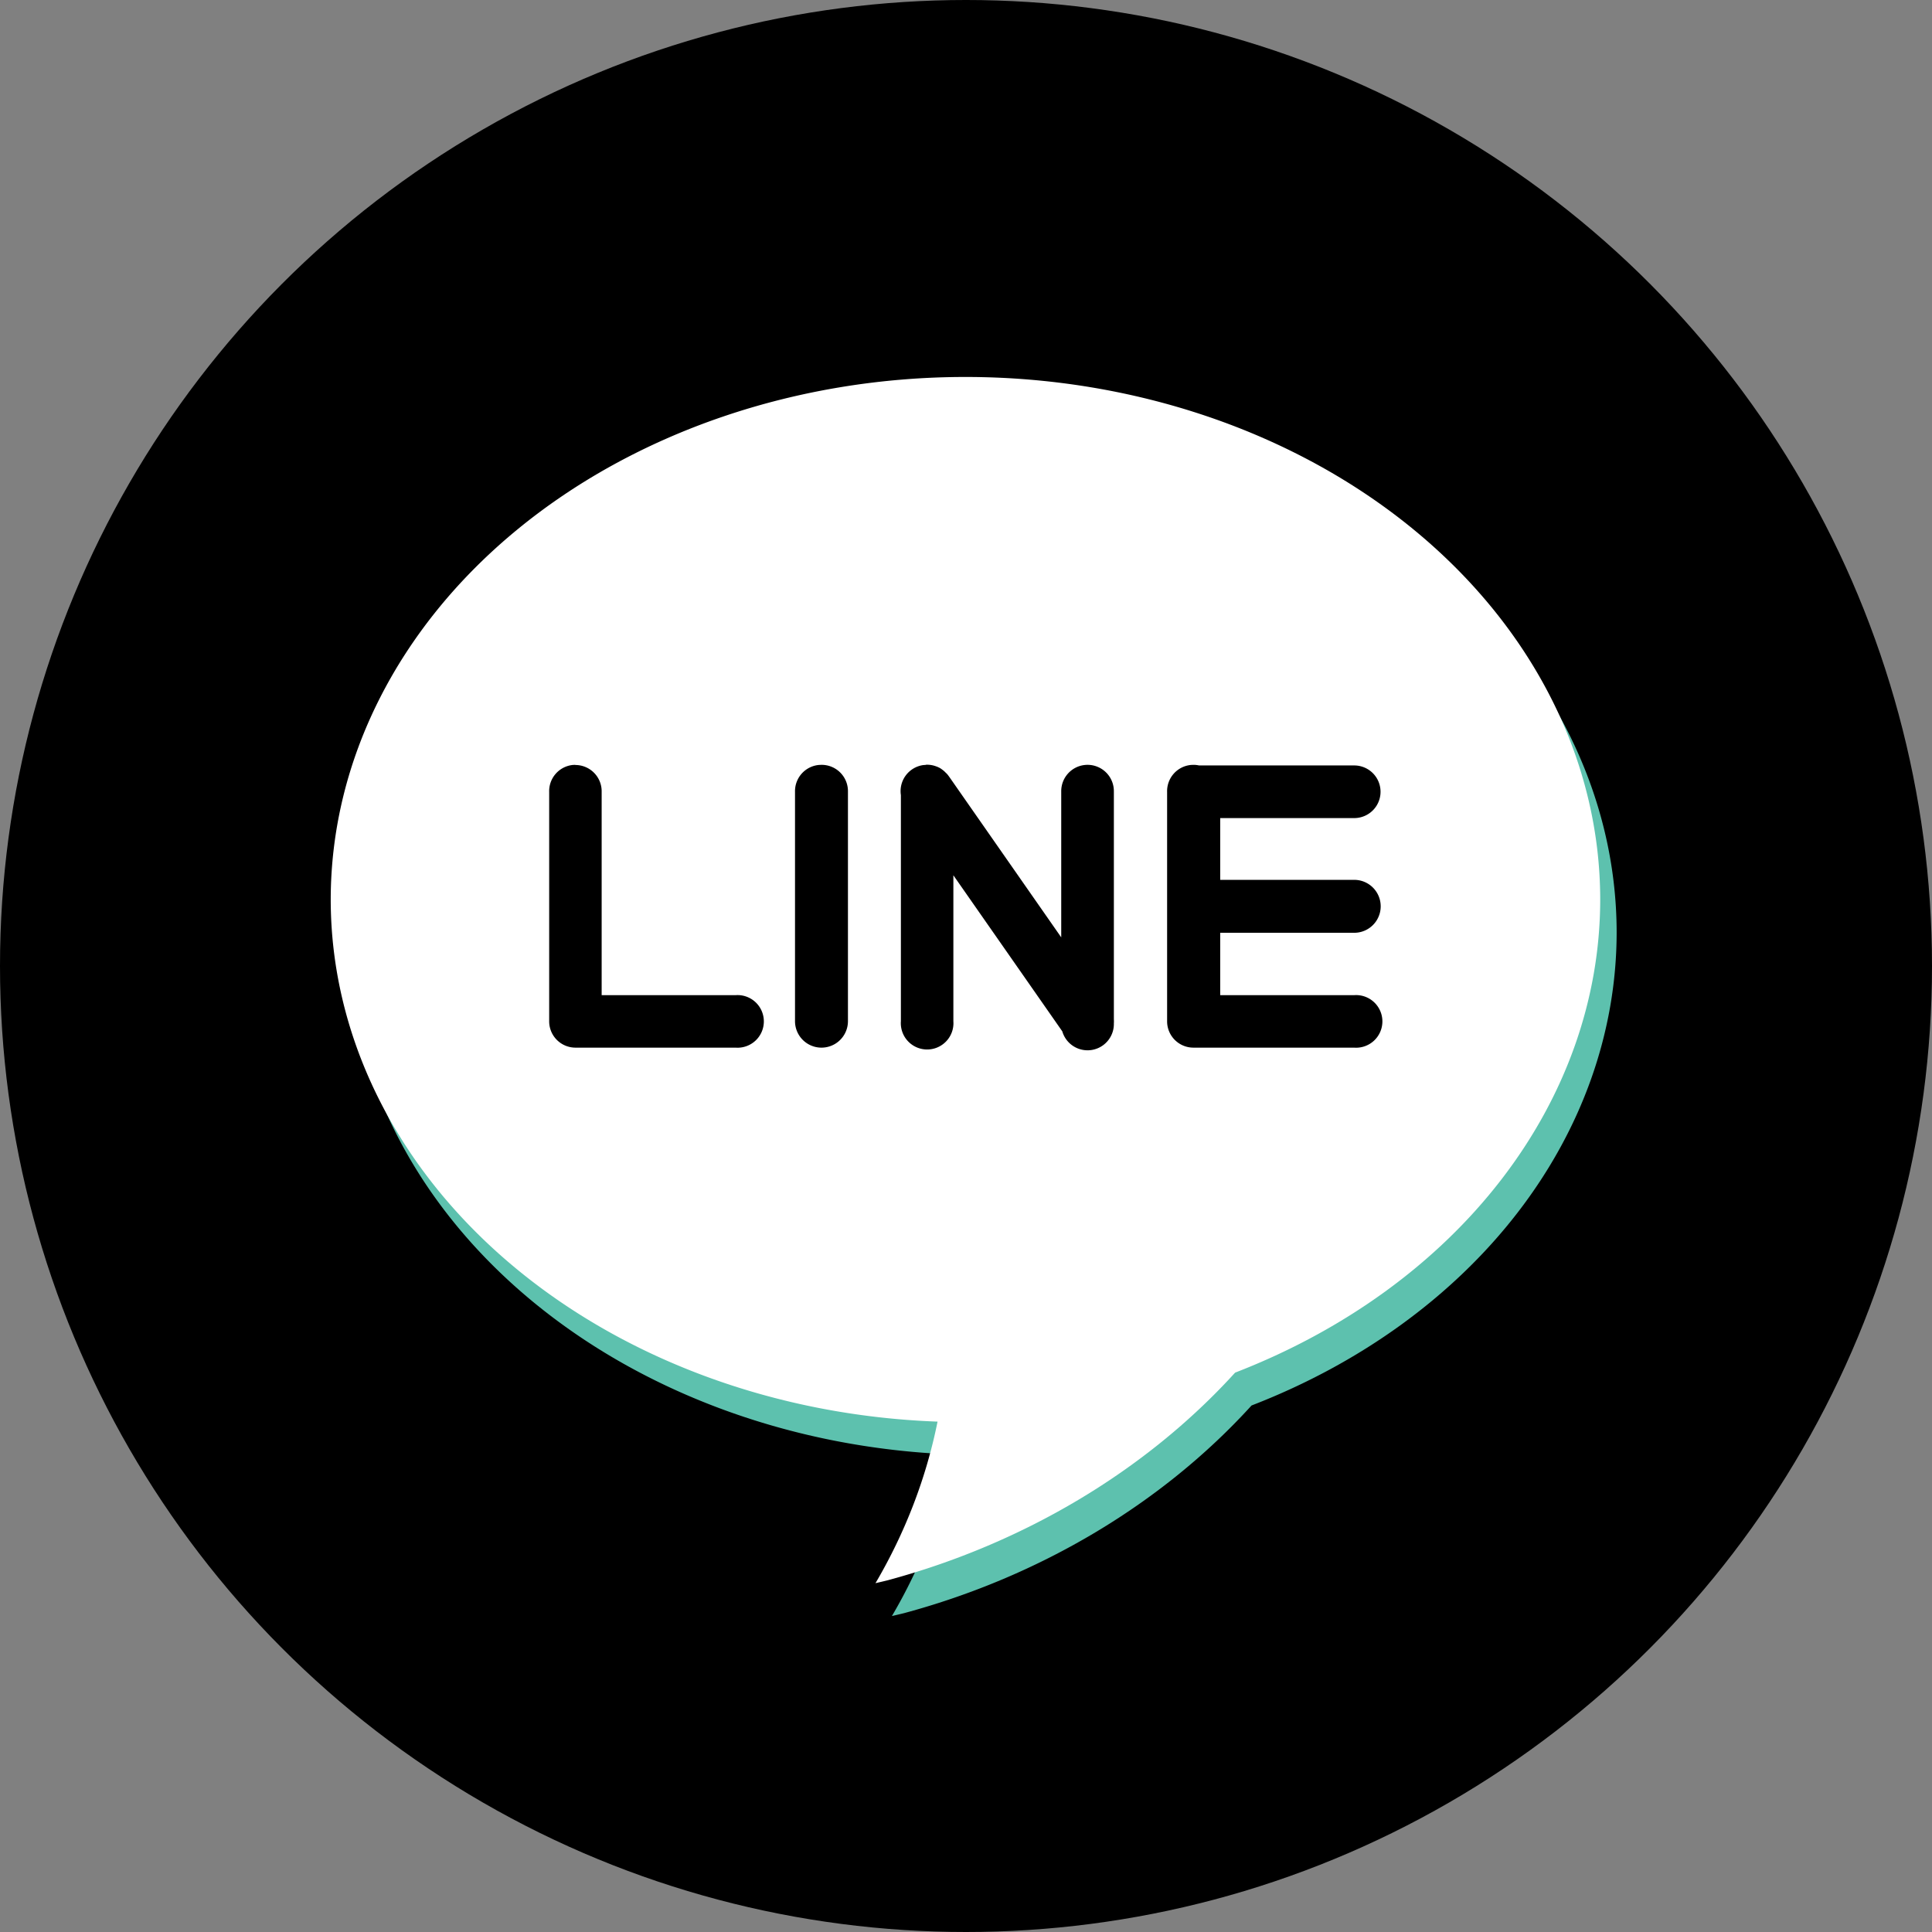 <!DOCTYPE svg PUBLIC "-//W3C//DTD SVG 1.1//EN" "http://www.w3.org/Graphics/SVG/1.1/DTD/svg11.dtd">
<!-- Uploaded to: SVG Repo, www.svgrepo.com, Transformed by: SVG Repo Mixer Tools -->
<svg width="800px" height="800px" viewBox="0 0 12.7 12.7" id="svg8" version="1.1" xmlns="http://www.w3.org/2000/svg" xmlns:cc="http://creativecommons.org/ns#" xmlns:dc="http://purl.org/dc/elements/1.1/" xmlns:inkscape="http://www.inkscape.org/namespaces/inkscape" xmlns:rdf="http://www.w3.org/1999/02/22-rdf-syntax-ns#" xmlns:sodipodi="http://sodipodi.sourceforge.net/DTD/sodipodi-0.dtd" xmlns:svg="http://www.w3.org/2000/svg" fill="#000000">
<rect x="0" y="0" width="12.7" height="12.7" fill="#808080" stroke="none"/>
<g id="SVGRepo_bgCarrier" stroke-width="0"/>
<g id="SVGRepo_tracerCarrier" stroke-linecap="round" stroke-linejoin="round"/>
<g id="SVGRepo_iconCarrier"> <defs id="defs2"> <marker id="marker5564" orient="auto" refX="0.0" refY="0.0" style="overflow:visible"> <path d="M 0.0,0.0 L 5.0,-5.0 L -12.5,0.0 L 5.0,5.0 L 0.0,0.0 z " id="path5562" style="fill-rule:evenodd;stroke:#000000;stroke-width:1pt;stroke-opacity:1;fill:#000000;fill-opacity:1" transform="scale(0.8) translate(12.5,0)"/> </marker> <marker id="marker5350" orient="auto" refX="0.0" refY="0.0" style="overflow:visible"> <path d="M 0.0,0.0 L 5.0,-5.0 L -12.5,0.0 L 5.0,5.0 L 0.0,0.0 z " id="path5348" style="fill-rule:evenodd;stroke:#000000;stroke-width:1pt;stroke-opacity:1;fill:#000000;fill-opacity:1" transform="scale(0.8) translate(12.5,0)"/> </marker> <marker id="marker5142" orient="auto" refX="0.0" refY="0.0" style="overflow:visible"> <path d="M 0.0,0.0 L 5.0,-5.0 L -12.5,0.0 L 5.0,5.0 L 0.0,0.0 z " id="path5140" style="fill-rule:evenodd;stroke:#000000;stroke-width:1pt;stroke-opacity:1;fill:#000000;fill-opacity:1" transform="scale(0.8) translate(12.5,0)"/> </marker> <marker id="marker4940" orient="auto" refX="0.0" refY="0.0" style="overflow:visible"> <path d="M 0.0,0.0 L 5.0,-5.0 L -12.5,0.0 L 5.0,5.0 L 0.0,0.0 z " id="path4938" style="fill-rule:evenodd;stroke:#000000;stroke-width:1pt;stroke-opacity:1;fill:#000000;fill-opacity:1" transform="scale(0.8) translate(12.5,0)"/> </marker> <marker id="marker4744" orient="auto" refX="0.0" refY="0.0" style="overflow:visible"> <path d="M 0.0,0.0 L 5.0,-5.0 L -12.5,0.0 L 5.0,5.0 L 0.0,0.0 z " id="path4742" style="fill-rule:evenodd;stroke:#000000;stroke-width:1pt;stroke-opacity:1;fill:#000000;fill-opacity:1" transform="scale(0.8) translate(12.5,0)"/> </marker> <marker id="marker4554" orient="auto" refX="0.0" refY="0.0" style="overflow:visible"> <path d="M 0.0,0.0 L 5.0,-5.0 L -12.5,0.0 L 5.0,5.0 L 0.0,0.0 z " id="path4552" style="fill-rule:evenodd;stroke:#000000;stroke-width:1pt;stroke-opacity:1;fill:#000000;fill-opacity:1" transform="scale(0.8) translate(12.5,0)"/> </marker> <marker id="marker4544" orient="auto" refX="0.0" refY="0.0" style="overflow:visible"> <path d="M 0.0,0.0 L 5.0,-5.0 L -12.5,0.0 L 5.0,5.0 L 0.0,0.0 z " id="path4542" style="fill-rule:evenodd;stroke:#000000;stroke-width:1pt;stroke-opacity:1;fill:#000000;fill-opacity:1" transform="scale(0.8) translate(12.5,0)"/> </marker> <marker id="marker4348" orient="auto" refX="0.0" refY="0.0" style="overflow:visible"> <path d="M 0.0,0.0 L 5.0,-5.0 L -12.5,0.0 L 5.0,5.0 L 0.0,0.0 z " id="path4346" style="fill-rule:evenodd;stroke:#000000;stroke-width:1pt;stroke-opacity:1;fill:#000000;fill-opacity:1" transform="scale(0.8) translate(12.5,0)"/> </marker> <marker id="marker4170" orient="auto" refX="0.0" refY="0.0" style="overflow:visible"> <path d="M 0.0,0.0 L 5.0,-5.0 L -12.5,0.0 L 5.0,5.0 L 0.0,0.0 z " id="path4168" style="fill-rule:evenodd;stroke:#000000;stroke-width:1pt;stroke-opacity:1;fill:#000000;fill-opacity:1" transform="scale(0.8) translate(12.5,0)"/> </marker> <marker id="marker3998" orient="auto" refX="0.0" refY="0.0" style="overflow:visible"> <path d="M 0.0,0.0 L 5.0,-5.0 L -12.5,0.0 L 5.0,5.0 L 0.0,0.0 z " id="path3996" style="fill-rule:evenodd;stroke:#000000;stroke-width:1pt;stroke-opacity:1;fill:#000000;fill-opacity:1" transform="scale(0.8) translate(12.5,0)"/> </marker> <marker id="marker3832" orient="auto" refX="0.0" refY="0.0" style="overflow:visible"> <path d="M 0.0,0.0 L 5.0,-5.0 L -12.5,0.0 L 5.0,5.0 L 0.0,0.0 z " id="path3830" style="fill-rule:evenodd;stroke:#000000;stroke-width:1pt;stroke-opacity:1;fill:#000000;fill-opacity:1" transform="scale(0.8) translate(12.5,0)"/> </marker> <marker id="marker3672" orient="auto" refX="0.0" refY="0.0" style="overflow:visible"> <path d="M 0.0,0.0 L 5.0,-5.0 L -12.5,0.0 L 5.0,5.0 L 0.0,0.0 z " id="path3670" style="fill-rule:evenodd;stroke:#000000;stroke-width:1pt;stroke-opacity:1;fill:#000000;fill-opacity:1" transform="scale(0.8) translate(12.5,0)"/> </marker> <marker id="marker3662" orient="auto" refX="0.0" refY="0.0" style="overflow:visible"> <path d="M 0.0,0.0 L 5.0,-5.0 L -12.5,0.0 L 5.0,5.0 L 0.0,0.0 z " id="path3660" style="fill-rule:evenodd;stroke:#000000;stroke-width:1pt;stroke-opacity:1;fill:#000000;fill-opacity:1" transform="scale(0.8) translate(12.5,0)"/> </marker> <marker id="marker3496" orient="auto" refX="0.0" refY="0.0" style="overflow:visible"> <path d="M 0.0,0.0 L 5.0,-5.0 L -12.5,0.0 L 5.0,5.0 L 0.0,0.0 z " id="path3494" style="fill-rule:evenodd;stroke:#000000;stroke-width:1pt;stroke-opacity:1;fill:#000000;fill-opacity:1" transform="scale(0.8) translate(12.5,0)"/> </marker> <marker id="marker3348" orient="auto" refX="0.0" refY="0.0" style="overflow:visible"> <path d="M 0.0,0.0 L 5.0,-5.0 L -12.5,0.0 L 5.0,5.0 L 0.0,0.0 z " id="path3346" style="fill-rule:evenodd;stroke:#000000;stroke-width:1pt;stroke-opacity:1;fill:#000000;fill-opacity:1" transform="scale(0.8) translate(12.5,0)"/> </marker> <marker id="marker3206" orient="auto" refX="0.0" refY="0.0" style="overflow:visible"> <path d="M 0.0,0.0 L 5.0,-5.0 L -12.5,0.0 L 5.0,5.0 L 0.0,0.0 z " id="path3204" style="fill-rule:evenodd;stroke:#000000;stroke-width:1pt;stroke-opacity:1;fill:#000000;fill-opacity:1" transform="scale(0.8) translate(12.5,0)"/> </marker> <marker id="marker3070" orient="auto" refX="0.0" refY="0.0" style="overflow:visible"> <path d="M 0.0,0.0 L 5.0,-5.0 L -12.5,0.0 L 5.0,5.0 L 0.0,0.0 z " id="path3068" style="fill-rule:evenodd;stroke:#000000;stroke-width:1pt;stroke-opacity:1;fill:#000000;fill-opacity:1" transform="scale(0.8) translate(12.5,0)"/> </marker> <marker id="marker2940" orient="auto" refX="0.0" refY="0.0" style="overflow:visible"> <path d="M 0.0,0.0 L 5.0,-5.0 L -12.5,0.0 L 5.0,5.0 L 0.0,0.0 z " id="path2938" style="fill-rule:evenodd;stroke:#000000;stroke-width:1pt;stroke-opacity:1;fill:#000000;fill-opacity:1" transform="scale(0.8) translate(12.5,0)"/> </marker> <marker id="marker2930" orient="auto" refX="0.0" refY="0.0" style="overflow:visible"> <path d="M 0.0,0.0 L 5.0,-5.0 L -12.5,0.0 L 5.0,5.0 L 0.0,0.0 z " id="path2928" style="fill-rule:evenodd;stroke:#000000;stroke-width:1pt;stroke-opacity:1;fill:#000000;fill-opacity:1" transform="scale(0.8) translate(12.5,0)"/> </marker> <marker id="marker2794" orient="auto" refX="0.0" refY="0.0" style="overflow:visible;"> <path d="M 0.0,0.0 L 5.0,-5.0 L -12.5,0.0 L 5.0,5.0 L 0.0,0.0 z " id="path2792" style="fill-rule:evenodd;stroke:#000000;stroke-width:1pt;stroke-opacity:1;fill:#000000;fill-opacity:1" transform="scale(0.8) rotate(180) translate(12.5,0)"/> </marker> <marker id="marker2676" orient="auto" refX="0.0" refY="0.0" style="overflow:visible;"> <path d="M 0.0,0.0 L 5.0,-5.0 L -12.5,0.0 L 5.0,5.0 L 0.0,0.0 z " id="path2674" style="fill-rule:evenodd;stroke:#000000;stroke-width:1pt;stroke-opacity:1;fill:#000000;fill-opacity:1" transform="scale(0.8) rotate(180) translate(12.5,0)"/> </marker> <marker id="marker2564" orient="auto" refX="0.0" refY="0.0" style="overflow:visible;"> <path d="M 0.0,0.0 L 5.0,-5.0 L -12.5,0.0 L 5.0,5.0 L 0.0,0.0 z " id="path2562" style="fill-rule:evenodd;stroke:#000000;stroke-width:1pt;stroke-opacity:1;fill:#000000;fill-opacity:1" transform="scale(0.8) rotate(180) translate(12.5,0)"/> </marker> <marker id="marker2458" orient="auto" refX="0.0" refY="0.0" style="overflow:visible;"> <path d="M 0.0,0.0 L 5.0,-5.0 L -12.5,0.0 L 5.0,5.0 L 0.0,0.0 z " id="path2456" style="fill-rule:evenodd;stroke:#000000;stroke-width:1pt;stroke-opacity:1;fill:#000000;fill-opacity:1" transform="scale(0.8) rotate(180) translate(12.5,0)"/> </marker> <marker id="marker2358" orient="auto" refX="0.0" refY="0.0" style="overflow:visible;"> <path d="M 0.0,0.0 L 5.0,-5.0 L -12.5,0.0 L 5.0,5.0 L 0.0,0.0 z " id="path2356" style="fill-rule:evenodd;stroke:#000000;stroke-width:1pt;stroke-opacity:1;fill:#000000;fill-opacity:1" transform="scale(0.8) rotate(180) translate(12.5,0)"/> </marker> <marker id="marker2348" orient="auto" refX="0.0" refY="0.0" style="overflow:visible;"> <path d="M 0.0,0.0 L 5.0,-5.0 L -12.5,0.0 L 5.0,5.0 L 0.0,0.0 z " id="path2346" style="fill-rule:evenodd;stroke:#000000;stroke-width:1pt;stroke-opacity:1;fill:#000000;fill-opacity:1" transform="scale(0.8) rotate(180) translate(12.5,0)"/> </marker> <marker id="marker1934" orient="auto" refX="0.0" refY="0.0" style="overflow:visible"> <path d="M 0.0,0.0 L 5.0,-5.0 L -12.5,0.0 L 5.0,5.0 L 0.0,0.0 z " id="path1932" style="fill-rule:evenodd;stroke:#000000;stroke-width:1pt;stroke-opacity:1;fill:#000000;fill-opacity:1" transform="scale(0.8) translate(12.5,0)"/> </marker> <marker id="marker1870" orient="auto" refX="0.0" refY="0.0" style="overflow:visible"> <path d="M 0.0,0.0 L 5.0,-5.0 L -12.5,0.0 L 5.0,5.0 L 0.0,0.0 z " id="path1868" style="fill-rule:evenodd;stroke:#000000;stroke-width:1pt;stroke-opacity:1;fill:#000000;fill-opacity:1" transform="scale(0.8) translate(12.5,0)"/> </marker> <marker id="marker1860" orient="auto" refX="0.0" refY="0.0" style="overflow:visible"> <path d="M 0.0,0.0 L 5.0,-5.0 L -12.5,0.0 L 5.0,5.0 L 0.0,0.0 z " id="path1858" style="fill-rule:evenodd;stroke:#000000;stroke-width:1pt;stroke-opacity:1;fill:#000000;fill-opacity:1" transform="scale(0.8) translate(12.5,0)"/> </marker> <marker id="marker1744" orient="auto" refX="0.0" refY="0.0" style="overflow:visible"> <path d="M 0.0,0.0 L 5.0,-5.0 L -12.5,0.0 L 5.0,5.0 L 0.0,0.0 z " id="path1742" style="fill-rule:evenodd;stroke:#000000;stroke-width:1pt;stroke-opacity:1;fill:#000000;fill-opacity:1" transform="scale(0.8) translate(12.5,0)"/> </marker> <marker id="marker1698" orient="auto" refX="0.0" refY="0.0" style="overflow:visible"> <path d="M 0.0,0.0 L 5.0,-5.0 L -12.5,0.0 L 5.0,5.0 L 0.0,0.0 z " id="path1696" style="fill-rule:evenodd;stroke:#000000;stroke-width:1pt;stroke-opacity:1;fill:#000000;fill-opacity:1" transform="scale(0.8) translate(12.5,0)"/> </marker> <marker id="marker1658" orient="auto" refX="0.0" refY="0.0" style="overflow:visible"> <path d="M 0.0,0.0 L 5.0,-5.0 L -12.5,0.0 L 5.0,5.0 L 0.0,0.0 z " id="path1656" style="fill-rule:evenodd;stroke:#000000;stroke-width:1pt;stroke-opacity:1;fill:#000000;fill-opacity:1" transform="scale(0.8) translate(12.5,0)"/> </marker> <marker id="marker1624" orient="auto" refX="0.0" refY="0.0" style="overflow:visible"> <path d="M 0.0,0.0 L 5.0,-5.0 L -12.5,0.0 L 5.0,5.0 L 0.0,0.0 z " id="path1622" style="fill-rule:evenodd;stroke:#000000;stroke-width:1pt;stroke-opacity:1;fill:#000000;fill-opacity:1" transform="scale(0.8) translate(12.5,0)"/> </marker> <marker id="marker1596" orient="auto" refX="0.0" refY="0.0" style="overflow:visible"> <path d="M 0.0,0.0 L 5.0,-5.0 L -12.5,0.0 L 5.0,5.0 L 0.0,0.0 z " id="path1594" style="fill-rule:evenodd;stroke:#000000;stroke-width:1pt;stroke-opacity:1;fill:#000000;fill-opacity:1" transform="scale(0.8) translate(12.5,0)"/> </marker> <marker id="marker1574" orient="auto" refX="0.0" refY="0.0" style="overflow:visible"> <path d="M 0.0,0.0 L 5.0,-5.0 L -12.5,0.0 L 5.0,5.0 L 0.0,0.0 z " id="path1572" style="fill-rule:evenodd;stroke:#000000;stroke-width:1pt;stroke-opacity:1;fill:#000000;fill-opacity:1" transform="scale(0.8) translate(12.5,0)"/> </marker> <clipPath clipPathUnits="userSpaceOnUse" id="clipPath5343"> <path d="m 3.069,285.557 c -1.614,1.196 -2.566,3.085 -2.569,5.093 0,3.507 2.843,6.35 6.35,6.35 C 10.357,297 13.2,294.157 13.2,290.65 c -0.002,-0.843 -0.452,-2.713 -0.5,-2.454 -0.024,0.841 -0.572,2.353 -0.602,2.231 -0.003,-0.506 -0.288,-1.426 -0.305,-1.195 0.028,1.407 -1.484,3.177 -2.308,3.5 -0.831,0.369 -1.737,0.564 -2.612,0.565 -0.174,2e-5 -1.169,-0.138 -1.644,-0.704 -0.826,-0.893 -0.002,-1.1 0.463,-1.273 0.506,-0.189 1.031,-0.31 1.52,-0.42 0.746,-0.168 0.471,-0.526 0.105,-0.629 -0.927,-0.26 -2.045,0.335 -2.865,0.306 -0.848,-0.029 -0.805,-1.696 -0.141,-1.762 0.739,-0.073 1.667,-0.511 1.462,-0.657 -0.83,-0.617 -0.962,-0.791 -1.06,-1.164 -0.148,-0.565 0.341,-1.036 0.058,-0.964 -0.26,0.08 -0.411,0.156 -0.599,0.257 -0.167,0.09 -0.294,0.055 -0.675,0.002 -0.325,-0.045 -0.387,-0.056 -0.376,-0.257 0.011,-0.201 0.073,-0.521 -0.052,-0.476 z" id="path5345" style="fill:#7aafff;fill-opacity:1;stroke:none;stroke-width:2.01;stroke-linecap:round;stroke-linejoin:round;stroke-miterlimit:4;stroke-dasharray:none;stroke-opacity:1"/> </clipPath> <clipPath clipPathUnits="userSpaceOnUse" id="clipPath4543"> <path d="m 1.776,291.57 c -1.826,0.174 -3.294,0.919 -3.49,2.165 -0.263,1.667 1.568,3.341 4.089,3.739 1.217,0.191 2.434,0.053 3.381,-0.384 0.731,0.528 1.669,0.901 2.67,1.06 2.521,0.398 4.778,-0.631 5.041,-2.299 0.263,-1.667 -1.491,-1.943 -4.257,-2.179 -2.766,-0.236 -3.616,-1.688 -5.747,-2.046 -0.566,-0.089 -1.138,-0.108 -1.687,-0.056 z" id="path4545" style="opacity:1;vector-effect:none;fill:#666666;fill-opacity:1;stroke:none;stroke-width:2.117;stroke-linecap:round;stroke-linejoin:round;stroke-miterlimit:4;stroke-dasharray:none;stroke-dashoffset:0;stroke-opacity:1"/> </clipPath> </defs> <g id="layer1" transform="translate(0,-284.3)"> <circle cx="6.35" cy="290.65" id="path4514" r="6.35" style="fill:#000000;fill-opacity:1;stroke:none;stroke-width:1.747;stroke-linecap:round;stroke-linejoin:round;stroke-miterlimit:4;stroke-dasharray:none;stroke-opacity:1"/> <path d="m 6.454,286.994 a 4.172,3.437 0 0 0 -4.172,3.437 4.172,3.437 0 0 0 3.989,3.43 3.437,3.713 75 0 1 -0.408,1.062 3.437,4.172 75 0 0 0.08,-0.019 3.437,4.172 75 0 0 2.284,-1.365 4.172,3.437 0 0 0 2.4,-3.108 4.172,3.437 0 0 0 -4.172,-3.437 z" id="path843-3-2" style="opacity:1;fill:#5dc1ae;fill-opacity:1;stroke:none;stroke-width:0.482;stroke-linecap:round;stroke-linejoin:round;stroke-miterlimit:4;stroke-dasharray:0.482, 1.929;stroke-dashoffset:0;stroke-opacity:1;paint-order:markers fill stroke"/> <path d="m 6.346,286.778 a 4.172,3.437 0 0 0 -4.172,3.437 4.172,3.437 0 0 0 3.989,3.43 3.437,3.713 75 0 1 -0.408,1.062 3.437,4.172 75 0 0 0.08,-0.019 3.437,4.172 75 0 0 2.284,-1.365 4.172,3.437 0 0 0 2.4,-3.108 4.172,3.437 0 0 0 -4.172,-3.437 z" id="path843-3" style="opacity:1;fill:#ffffff;fill-opacity:1;stroke:none;stroke-width:0.482;stroke-linecap:round;stroke-linejoin:round;stroke-miterlimit:4;stroke-dasharray:0.482, 1.929;stroke-dashoffset:0;stroke-opacity:1;paint-order:markers fill stroke"/> <path d="m 3.781,289.328 a 0.173,0.173 0 0 0 -0.018,6.8e-4 0.173,0.173 0 0 0 -0.153,0.177 v 1.51 a 0.173,0.173 0 0 0 0.174,0.171 H 4.835 a 0.173,0.173 0 1 0 0,-0.345 H 3.955 v -1.336 a 0.173,0.173 0 0 0 -0.174,-0.177 z m 1.617,0 a 0.173,0.173 0 0 0 -0.018,6.8e-4 0.173,0.173 0 0 0 -0.154,0.174 v 1.51 a 0.174,0.174 0 1 0 0.348,0 v -1.51 a 0.173,0.173 0 0 0 -0.176,-0.175 z m 0.689,0 a 0.173,0.173 0 0 0 -0.011,6.8e-4 0.173,0.173 0 0 0 -0.003,6.7e-4 v -6.7e-4 a 0.173,0.173 0 0 0 -0.151,0.198 v 1.486 a 0.173,0.173 0 1 0 0.345,0 v -0.959 l 0.716,1.026 a 0.173,0.173 0 0 0 0.339,-0.053 0.174,0.174 0 0 0 0,-0.026 v -1.498 a 0.173,0.173 0 0 0 -0.192,-0.174 0.173,0.173 0 0 0 -0.154,0.174 v 0.959 l -0.738,-1.058 a 0.173,0.173 0 0 0 -0.001,-0.001 0.173,0.173 0 0 0 -0.009,-0.012 0.173,0.173 0 0 0 -0.014,-0.014 0.173,0.173 0 0 0 -0.008,-0.008 0.173,0.173 0 0 0 -0.005,-0.004 0.173,0.173 0 0 0 -0.012,-0.009 0.173,0.173 0 0 0 -6.771e-4,-6.6e-4 0.173,0.173 0 0 0 -0.001,-6.8e-4 0.173,0.173 0 0 0 -0.013,-0.008 0.173,0.173 0 0 0 -0.002,-6.9e-4 0.173,0.173 0 0 0 -0.013,-0.006 0.173,0.173 0 0 0 -0.003,-0.001 0.173,0.173 0 0 0 -0.015,-0.005 0.173,0.173 0 0 0 -0.002,-6.8e-4 0.173,0.173 0 0 0 -0.053,-0.006 z m 1.76,0 a 0.173,0.173 0 0 0 -0.021,6.8e-4 0.173,0.173 0 0 0 -0.154,0.177 v 0.758 0.752 a 0.173,0.173 0 0 0 0.174,0.171 h 1.055 a 0.173,0.173 0 1 0 0,-0.345 H 8.021 v -0.41 h 0.881 a 0.174,0.174 0 1 0 0,-0.348 H 8.021 v -0.406 h 0.881 a 0.173,0.173 0 1 0 0,-0.346 H 7.882 a 0.173,0.173 0 0 0 -0.035,-0.004 z" id="path880-6" style="color:#000000;font-style:normal;font-variant:normal;font-weight:normal;font-stretch:normal;font-size:medium;line-height:normal;font-family:sans-serif;font-variant-ligatures:normal;font-variant-position:normal;font-variant-caps:normal;font-variant-numeric:normal;font-variant-alternates:normal;font-feature-settings:normal;text-indent:0;text-align:start;text-decoration:none;text-decoration-line:none;text-decoration-style:solid;text-decoration-color:#000000;letter-spacing:normal;word-spacing:normal;text-transform:none;writing-mode:lr-tb;direction:ltr;text-orientation:mixed;dominant-baseline:auto;baseline-shift:baseline;text-anchor:start;white-space:normal;shape-padding:0;clip-rule:nonzero;display:inline;overflow:visible;visibility:visible;opacity:1;isolation:auto;mix-blend-mode:normal;color-interpolation:sRGB;color-interpolation-filters:linearRGB;solid-color:#000000;solid-opacity:1;vector-effect:none;fill:#000000;fill-opacity:1;fill-rule:evenodd;stroke:none;stroke-width:0.265;stroke-linecap:round;stroke-linejoin:round;stroke-miterlimit:4;stroke-dasharray:none;stroke-dashoffset:0;stroke-opacity:1;color-rendering:auto;image-rendering:auto;shape-rendering:auto;text-rendering:auto;enable-background:accumulate"/> </g> </g>
</svg>